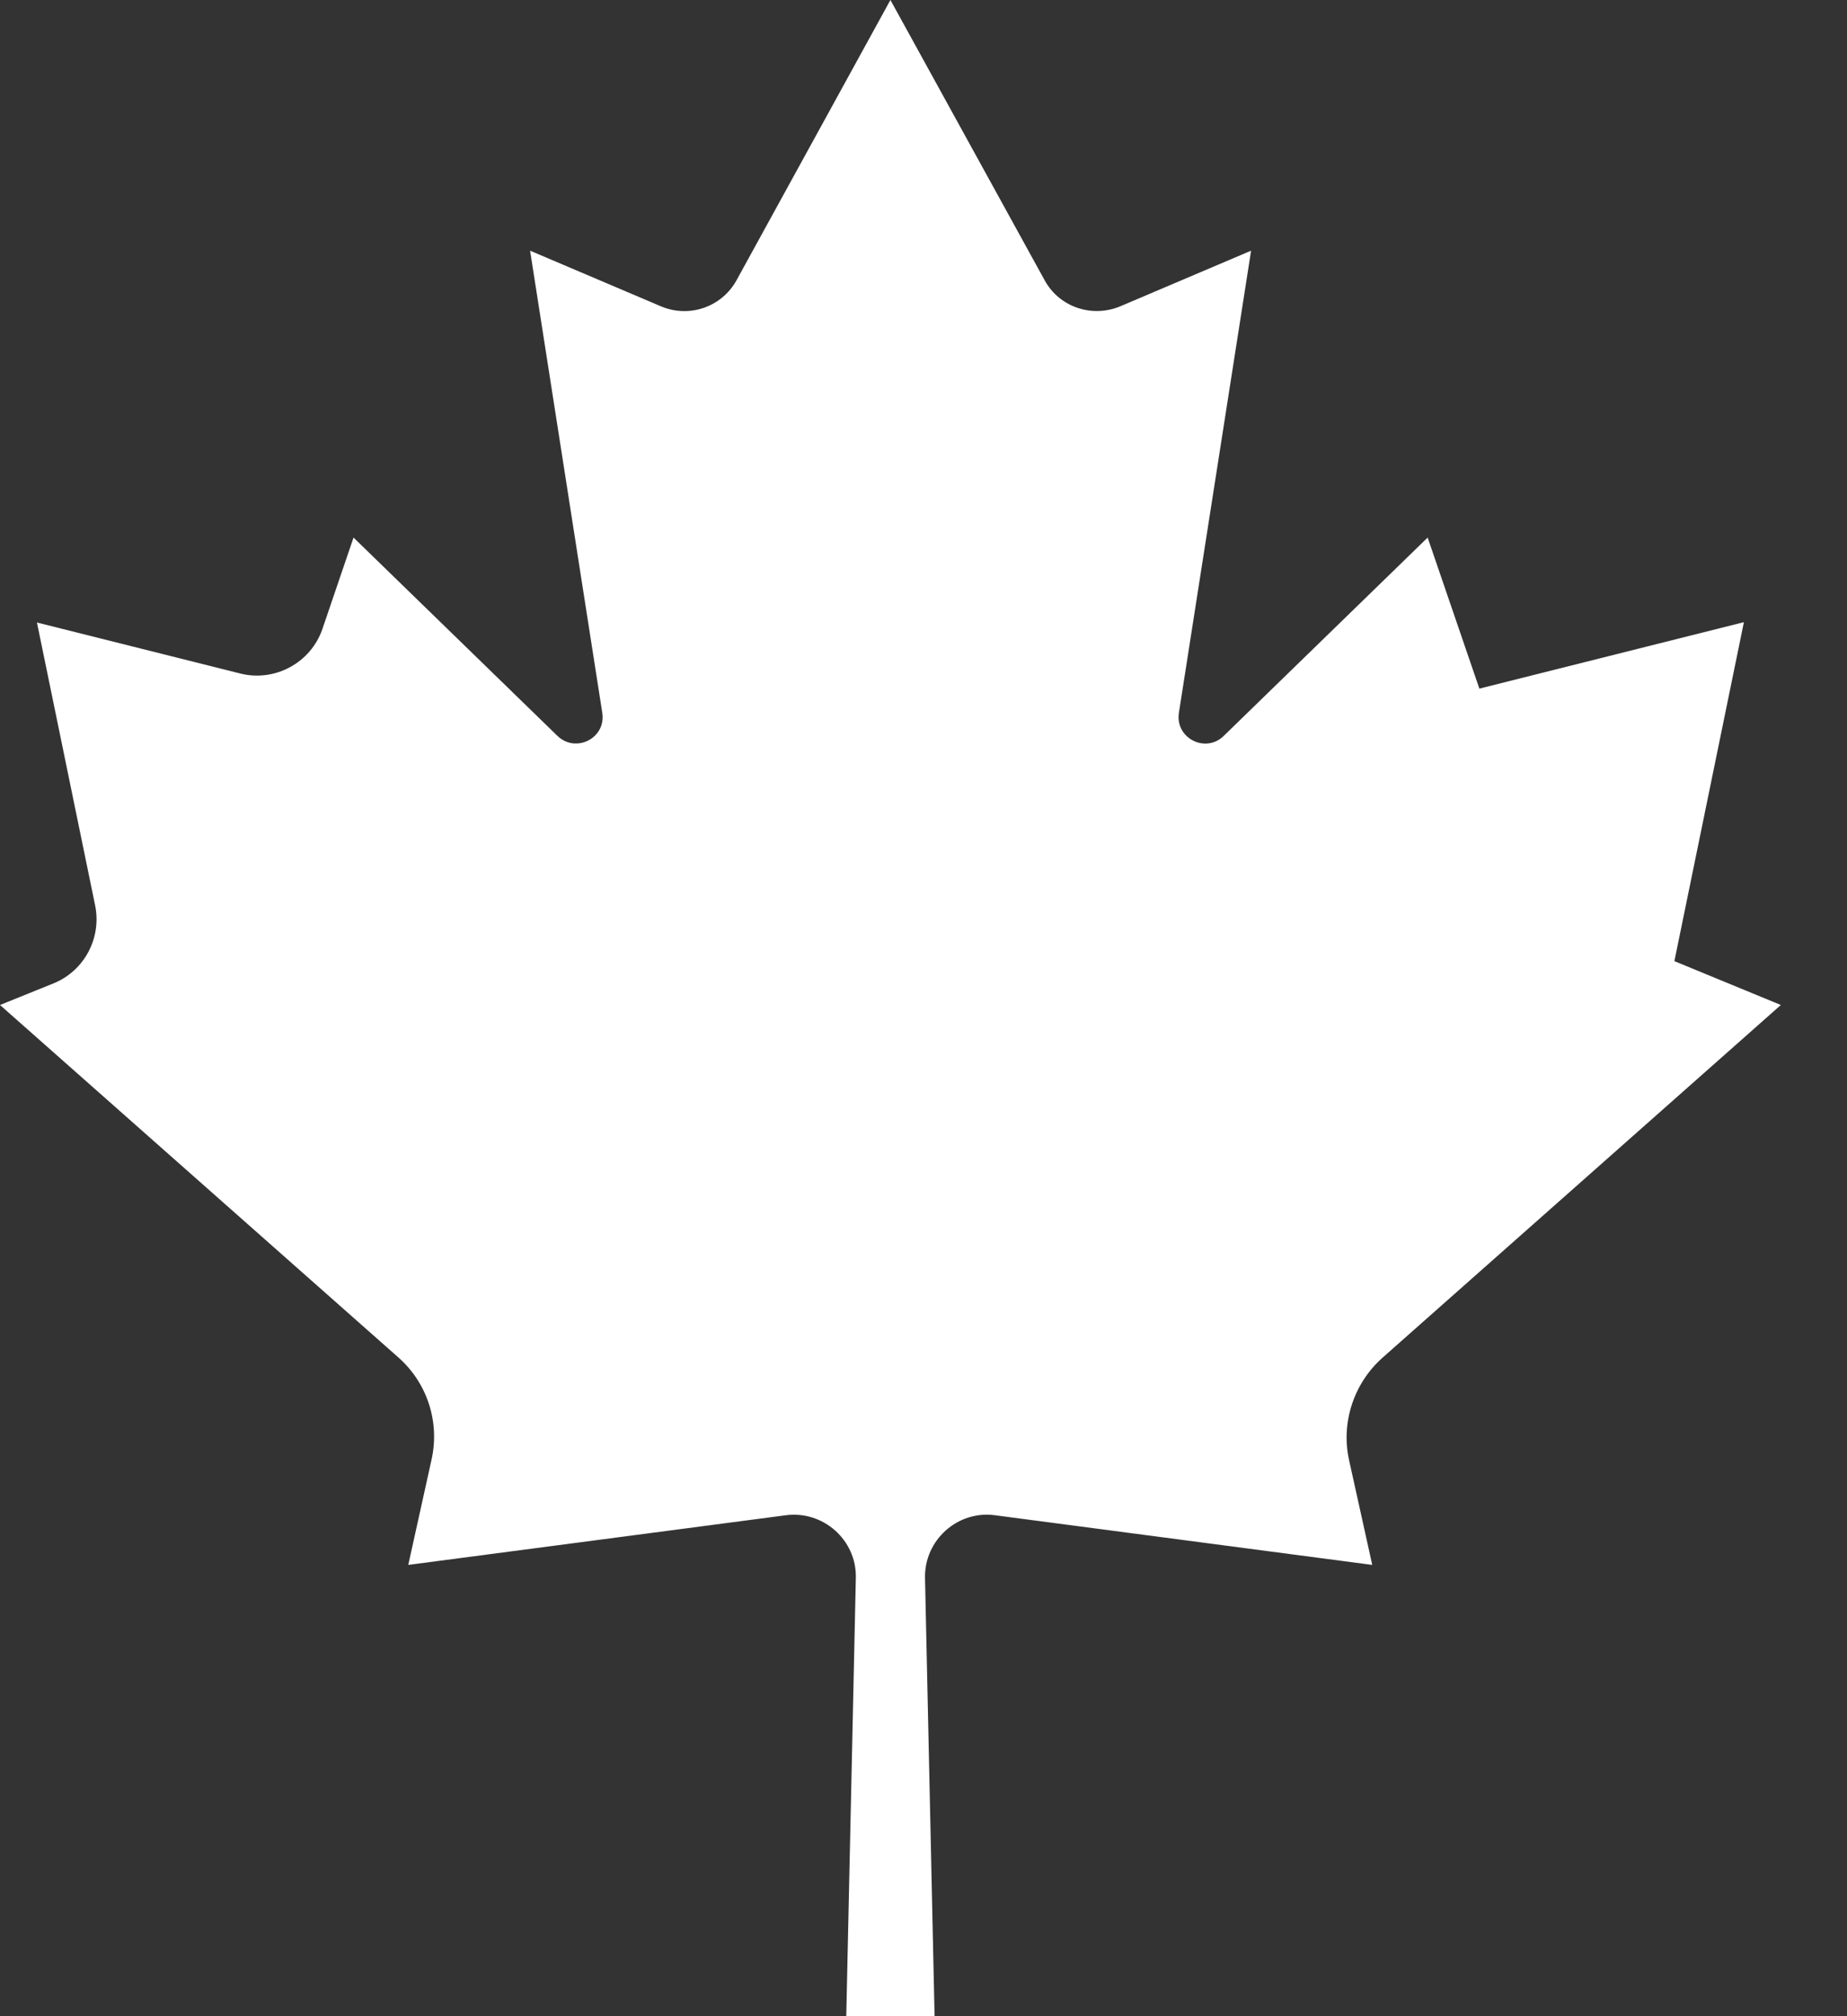<svg width="22" height="24" viewBox="0 0 22 24" fill="none" xmlns="http://www.w3.org/2000/svg">
<rect x="0" y="0" width="22" height="24" fill="#333333" stroke="none"/>
<path d="M10.606 0L8.772 3.338C8.594 3.658 8.203 3.79 7.867 3.644L6.314 2.984L7.174 8.486C7.22 8.787 6.859 8.97 6.64 8.76L4.211 6.399L3.84 7.488C3.702 7.888 3.277 8.12 2.865 8.018L0.44 7.41L1.133 10.777C1.212 11.163 1.007 11.552 0.644 11.703L0 11.963L4.749 16.162C5.091 16.466 5.24 16.93 5.14 17.376L4.863 18.628L9.359 18.037C9.807 17.978 10.205 18.334 10.194 18.783L10.08 24H10.606H11.132L11.018 18.783C11.009 18.332 11.407 17.976 11.853 18.037L16.345 18.628L16.068 17.376C15.972 16.932 16.125 16.466 16.467 16.162L21.212 11.963L19.944 11.441L20.772 7.406L17.621 8.197L17.005 6.399L14.576 8.76C14.359 8.972 13.996 8.787 14.042 8.486L14.902 2.984L13.349 3.644C13.011 3.788 12.62 3.658 12.444 3.338L10.606 0Z" fill="white"/>
</svg>
